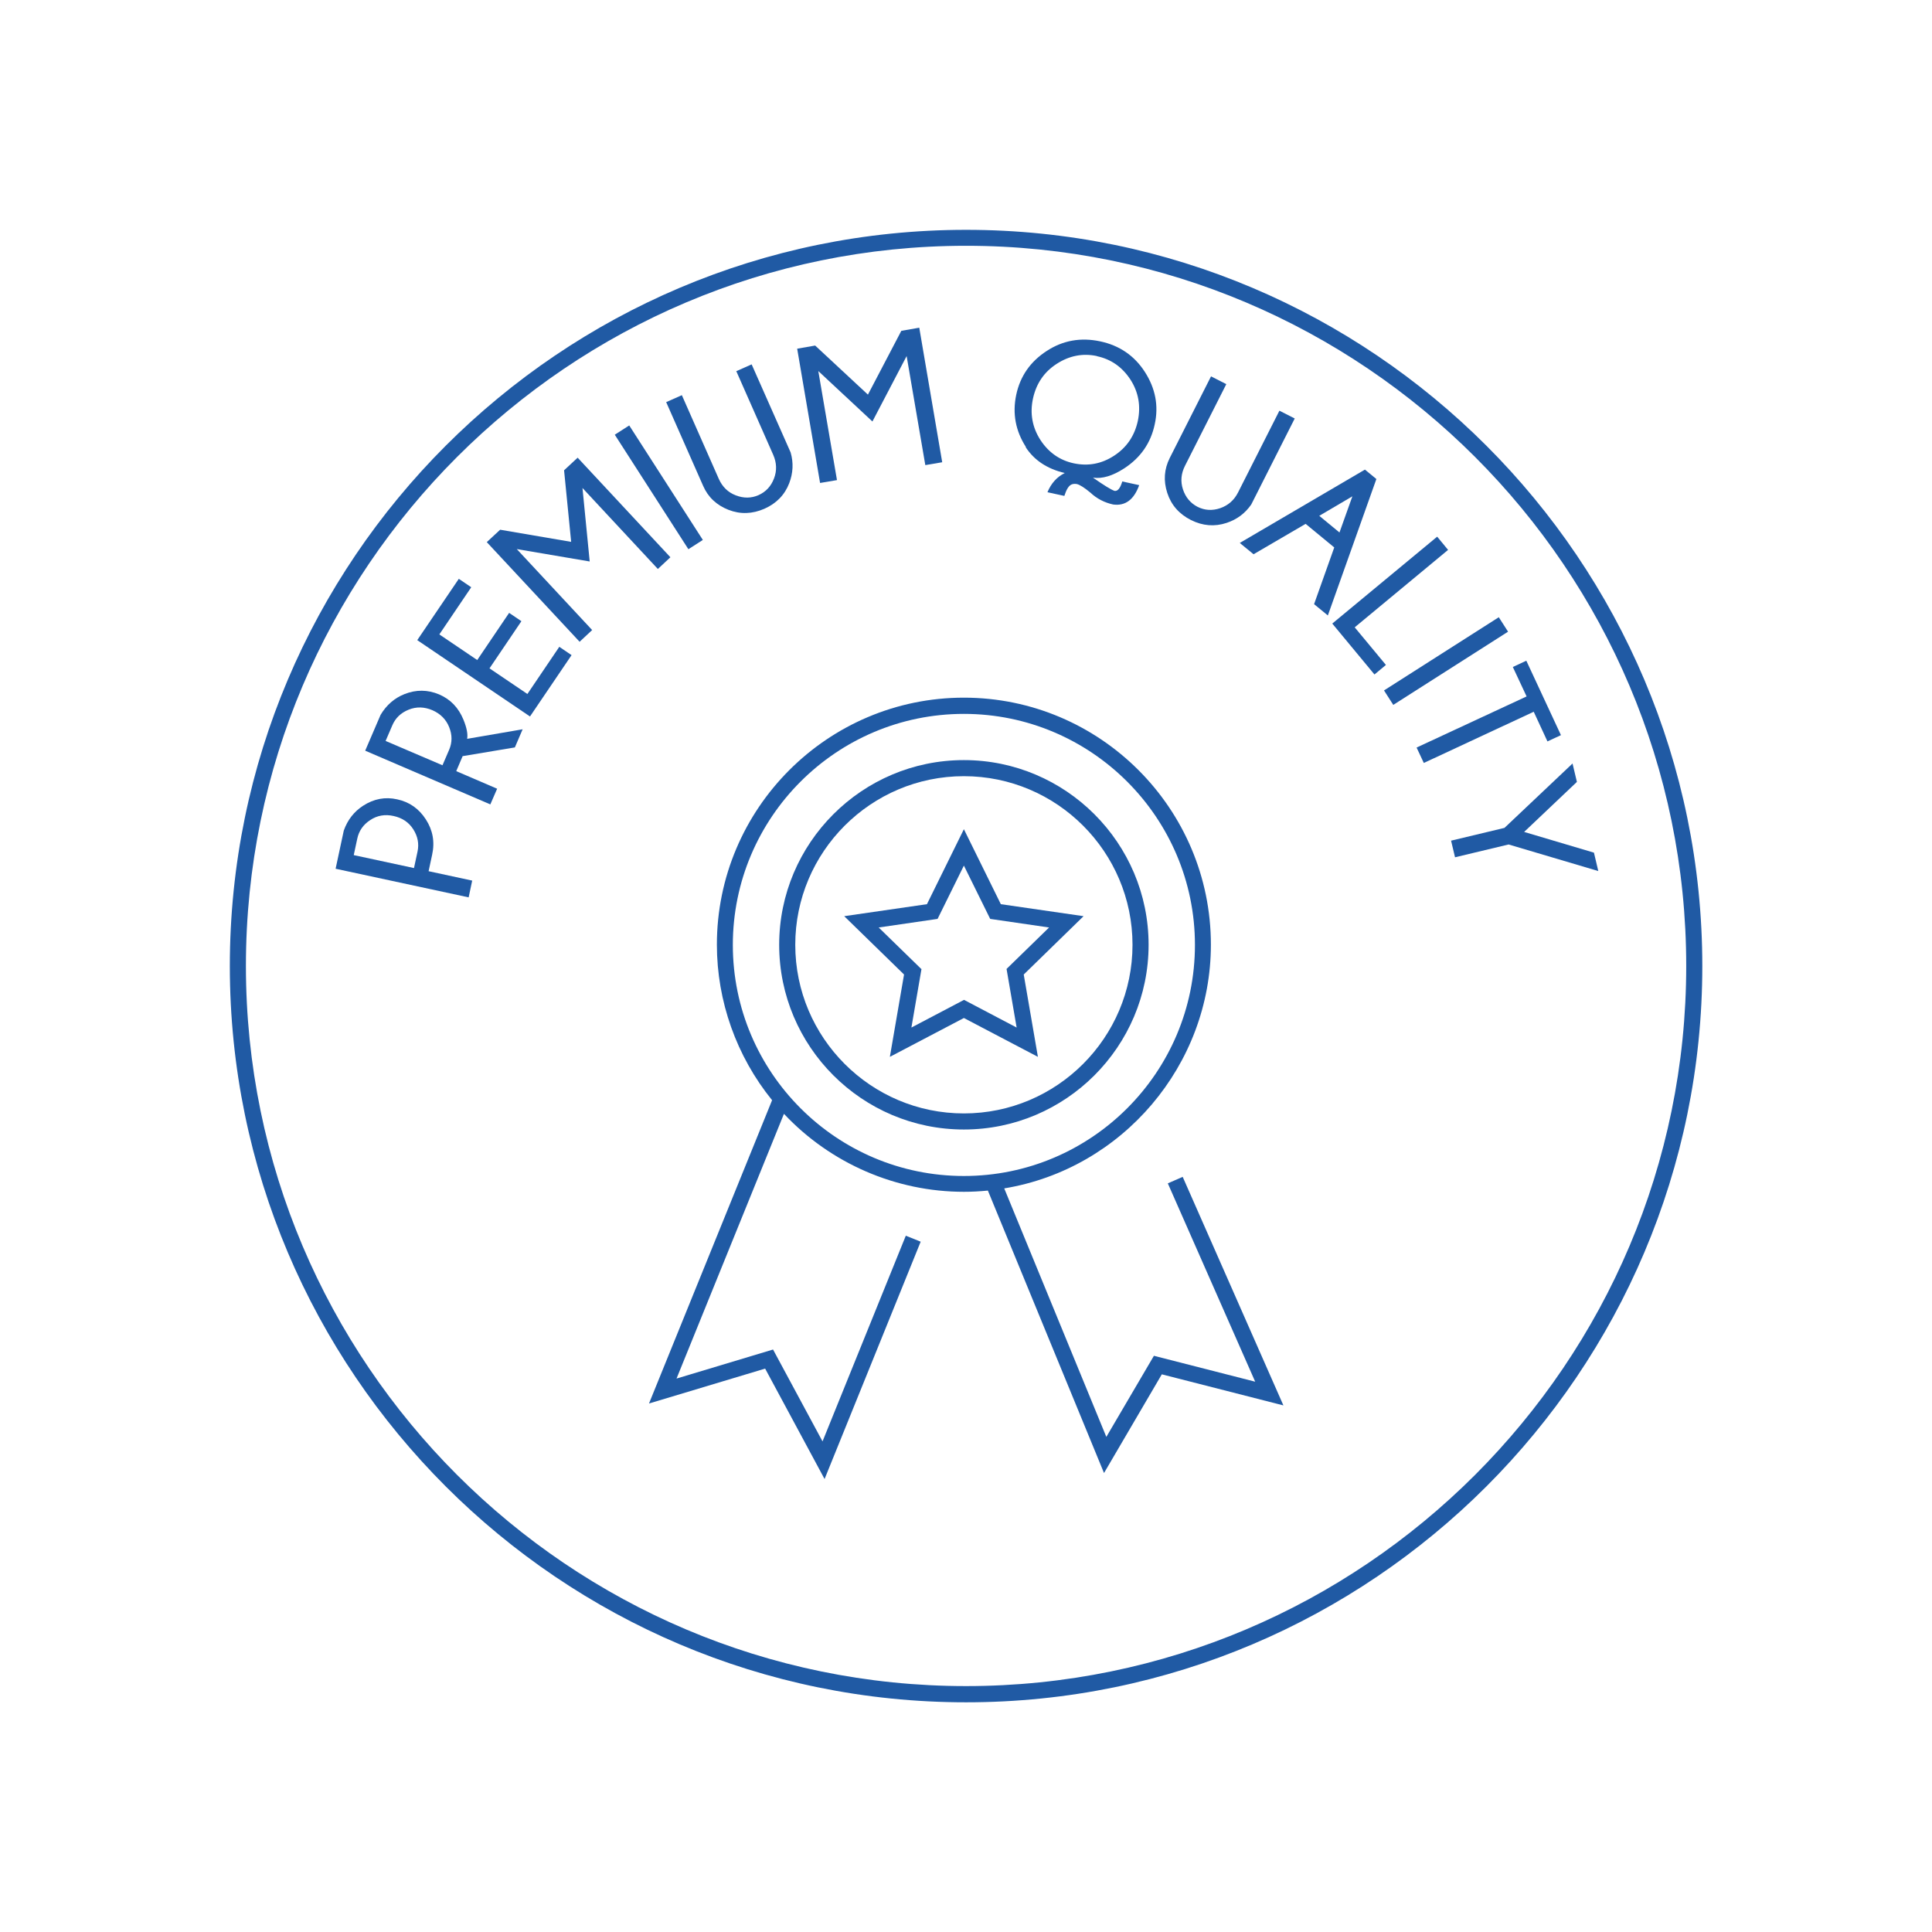 <svg xmlns="http://www.w3.org/2000/svg" id="Layer_1" data-name="Layer 1" viewBox="0 0 141.73 141.73"><defs><style>      .cls-1 {        fill: #205aa4;      }    </style></defs><path class="cls-1" d="M70.87,124.88c-29.78,0-54.01-24.23-54.01-54.01s24.23-54.01,54.01-54.01,54.01,24.23,54.01,54.01-24.23,54.01-54.01,54.01ZM70.87,18.03c-29.13,0-52.83,23.7-52.83,52.83s23.7,52.83,52.83,52.83,52.83-23.7,52.83-52.83-23.7-52.83-52.83-52.83Z"></path><g><path class="cls-1" d="M66.32,71.49l-1.04,6.04,5.43-2.85,5.43,2.85-1.04-6.04,4.39-4.28-6.07-.88-2.71-5.5-2.71,5.5-6.07.88,4.39,4.28ZM67.58,71.08l-3.12-3.04,4.32-.63,1.93-3.91,1.93,3.91,4.32.63-3.12,3.04.74,4.3-3.86-2.03-3.86,2.03.74-4.3Z"></path><path class="cls-1" d="M70.71,82.86c7.47,0,13.55-6.08,13.55-13.55s-6.08-13.55-13.55-13.55-13.55,6.08-13.55,13.55,6.08,13.55,13.55,13.55ZM70.71,56.94c6.82,0,12.37,5.55,12.37,12.37s-5.55,12.37-12.37,12.37-12.37-5.55-12.37-12.37,5.55-12.37,12.37-12.37Z"></path><path class="cls-1" d="M86.75,86.34l-1.08.47,6.41,14.55-7.43-1.9-3.49,5.95-7.49-18.23c8.67-1.43,15.16-9.05,15.16-17.88,0-9.99-8.13-18.12-18.12-18.12s-18.12,8.13-18.12,18.12c0,4.15,1.44,8.19,4.05,11.41l-9.03,22.25,8.52-2.56,4.36,8.1,7.05-17.41-1.09-.44-6.11,15.09-3.63-6.74-7.08,2.13,7.88-19.42c3.42,3.64,8.21,5.72,13.2,5.72.57,0,1.16-.03,1.76-.09l8.52,20.72,4.24-7.24,8.92,2.28-7.39-16.77ZM70.71,52.37c9.34,0,16.95,7.6,16.95,16.95s-7.6,16.95-16.95,16.95-16.95-7.6-16.95-16.95,7.6-16.95,16.95-16.95Z"></path></g><g><path class="cls-1" d="M31.44,63.91l3.2.69-.26,1.23-9.76-2.1.6-2.8c.28-.79.76-1.4,1.43-1.83.78-.5,1.61-.66,2.49-.46.89.19,1.59.68,2.1,1.47s.67,1.65.46,2.6l-.26,1.21ZM25.95,62.73l4.42.95.26-1.21c.12-.57.02-1.11-.31-1.63-.33-.52-.81-.84-1.45-.98-.63-.14-1.2-.04-1.71.3-.51.33-.83.79-.95,1.36l-.26,1.21Z"></path><path class="cls-1" d="M33.93,55.49l-.46,1.08,3,1.29-.5,1.15-9.18-3.94,1.13-2.63c.43-.72,1.02-1.23,1.75-1.52.86-.34,1.7-.33,2.54.02.84.36,1.43.98,1.79,1.86.24.59.33,1.05.27,1.4l4.07-.7-.57,1.33-3.83.64ZM28.3,54.36l4.16,1.78.49-1.14c.23-.54.23-1.09,0-1.66s-.64-.98-1.23-1.24c-.59-.25-1.17-.27-1.74-.04s-.97.61-1.2,1.15l-.49,1.14Z"></path><path class="cls-1" d="M33.67,42.47l.9.61-2.34,3.46,2.78,1.88,2.34-3.46.9.61-2.34,3.46,2.78,1.88,2.34-3.46.9.61-3.05,4.5-8.27-5.6,3.05-4.5Z"></path><path class="cls-1" d="M42.37,33.57l6.81,7.31-.92.86-5.53-5.94.53,5.39-5.35-.91,5.53,5.94-.92.86-6.81-7.31.98-.91,5.21.89-.52-5.25.98-.91Z"></path><path class="cls-1" d="M46.16,31.21l5.4,8.4-1.06.68-5.4-8.4,1.06-.68Z"></path><path class="cls-1" d="M53.99,27.24l1.15-.51,2.86,6.46c.22.76.18,1.51-.1,2.25-.33.86-.94,1.49-1.82,1.88-.89.39-1.77.42-2.64.08s-1.5-.93-1.86-1.76l-2.71-6.14,1.15-.51,2.71,6.14c.26.58.67.99,1.25,1.21.57.22,1.13.22,1.67-.02.53-.24.91-.64,1.13-1.22.22-.57.2-1.15-.06-1.74l-2.71-6.14Z"></path><path class="cls-1" d="M67.44,24.06l1.68,9.85-1.24.21-1.37-8-2.51,4.8-3.97-3.7,1.37,8-1.24.21-1.68-9.85,1.32-.23,3.87,3.6,2.45-4.68,1.32-.23Z"></path><path class="cls-1" d="M75.26,32.79c-.76-1.18-1-2.46-.71-3.83.29-1.36,1.03-2.43,2.23-3.21,1.19-.78,2.5-1.01,3.92-.71,1.42.3,2.52,1.05,3.29,2.25.77,1.2,1.02,2.48.72,3.84-.29,1.37-1.04,2.45-2.24,3.23-.85.55-1.61.78-2.29.68.79.55,1.32.88,1.58.97.23.04.42-.19.57-.69l1.24.27c-.38,1.06-1.01,1.54-1.91,1.42-.64-.14-1.2-.43-1.67-.87-.43-.36-.76-.57-.99-.63-.18-.03-.32-.01-.43.05s-.2.17-.28.31-.14.31-.21.51l-1.24-.27c.27-.65.69-1.12,1.27-1.41-1.28-.3-2.24-.93-2.87-1.9ZM80.47,26.12c-1.04-.22-2.02-.03-2.95.57s-1.5,1.45-1.74,2.54c-.24,1.1-.05,2.12.54,3.04.6.92,1.42,1.5,2.46,1.72,1.05.22,2.03.04,2.95-.56.92-.6,1.5-1.45,1.74-2.55.23-1.1.05-2.11-.54-3.03-.6-.92-1.42-1.5-2.46-1.72Z"></path><path class="cls-1" d="M93.86,30.13l1.12.57-3.19,6.31c-.45.65-1.05,1.1-1.81,1.35-.88.29-1.75.22-2.61-.21-.87-.44-1.45-1.1-1.74-1.99-.29-.89-.23-1.74.18-2.56l3.03-5.99,1.12.57-3.03,5.99c-.29.57-.34,1.15-.15,1.73s.55,1.01,1.07,1.28c.52.26,1.07.3,1.66.1.58-.2,1.02-.58,1.31-1.15l3.03-5.99Z"></path><path class="cls-1" d="M100.97,35.14l-3.56,10.01-1.01-.83,1.48-4.16-2.1-1.73-3.82,2.23-1.01-.83,9.18-5.38.84.69ZM98.26,39.07l.95-2.66-2.43,1.43,1.48,1.22Z"></path><path class="cls-1" d="M97.74,45.74l7.69-6.37.8.97-6.85,5.68,2.29,2.76-.84.7-3.09-3.73Z"></path><path class="cls-1" d="M110.63,46.34l-8.42,5.37-.68-1.06,8.42-5.37.68,1.06Z"></path><path class="cls-1" d="M112.52,52.21l-8.07,3.76-.53-1.13,8.07-3.75-1.01-2.16.99-.46,2.54,5.46-.99.46-1-2.16Z"></path><path class="cls-1" d="M110.37,60.73l4.99-4.72.32,1.35-3.87,3.67,5.12,1.52.32,1.35-6.58-1.95-3.93.94-.29-1.22,3.93-.94Z"></path></g></svg>